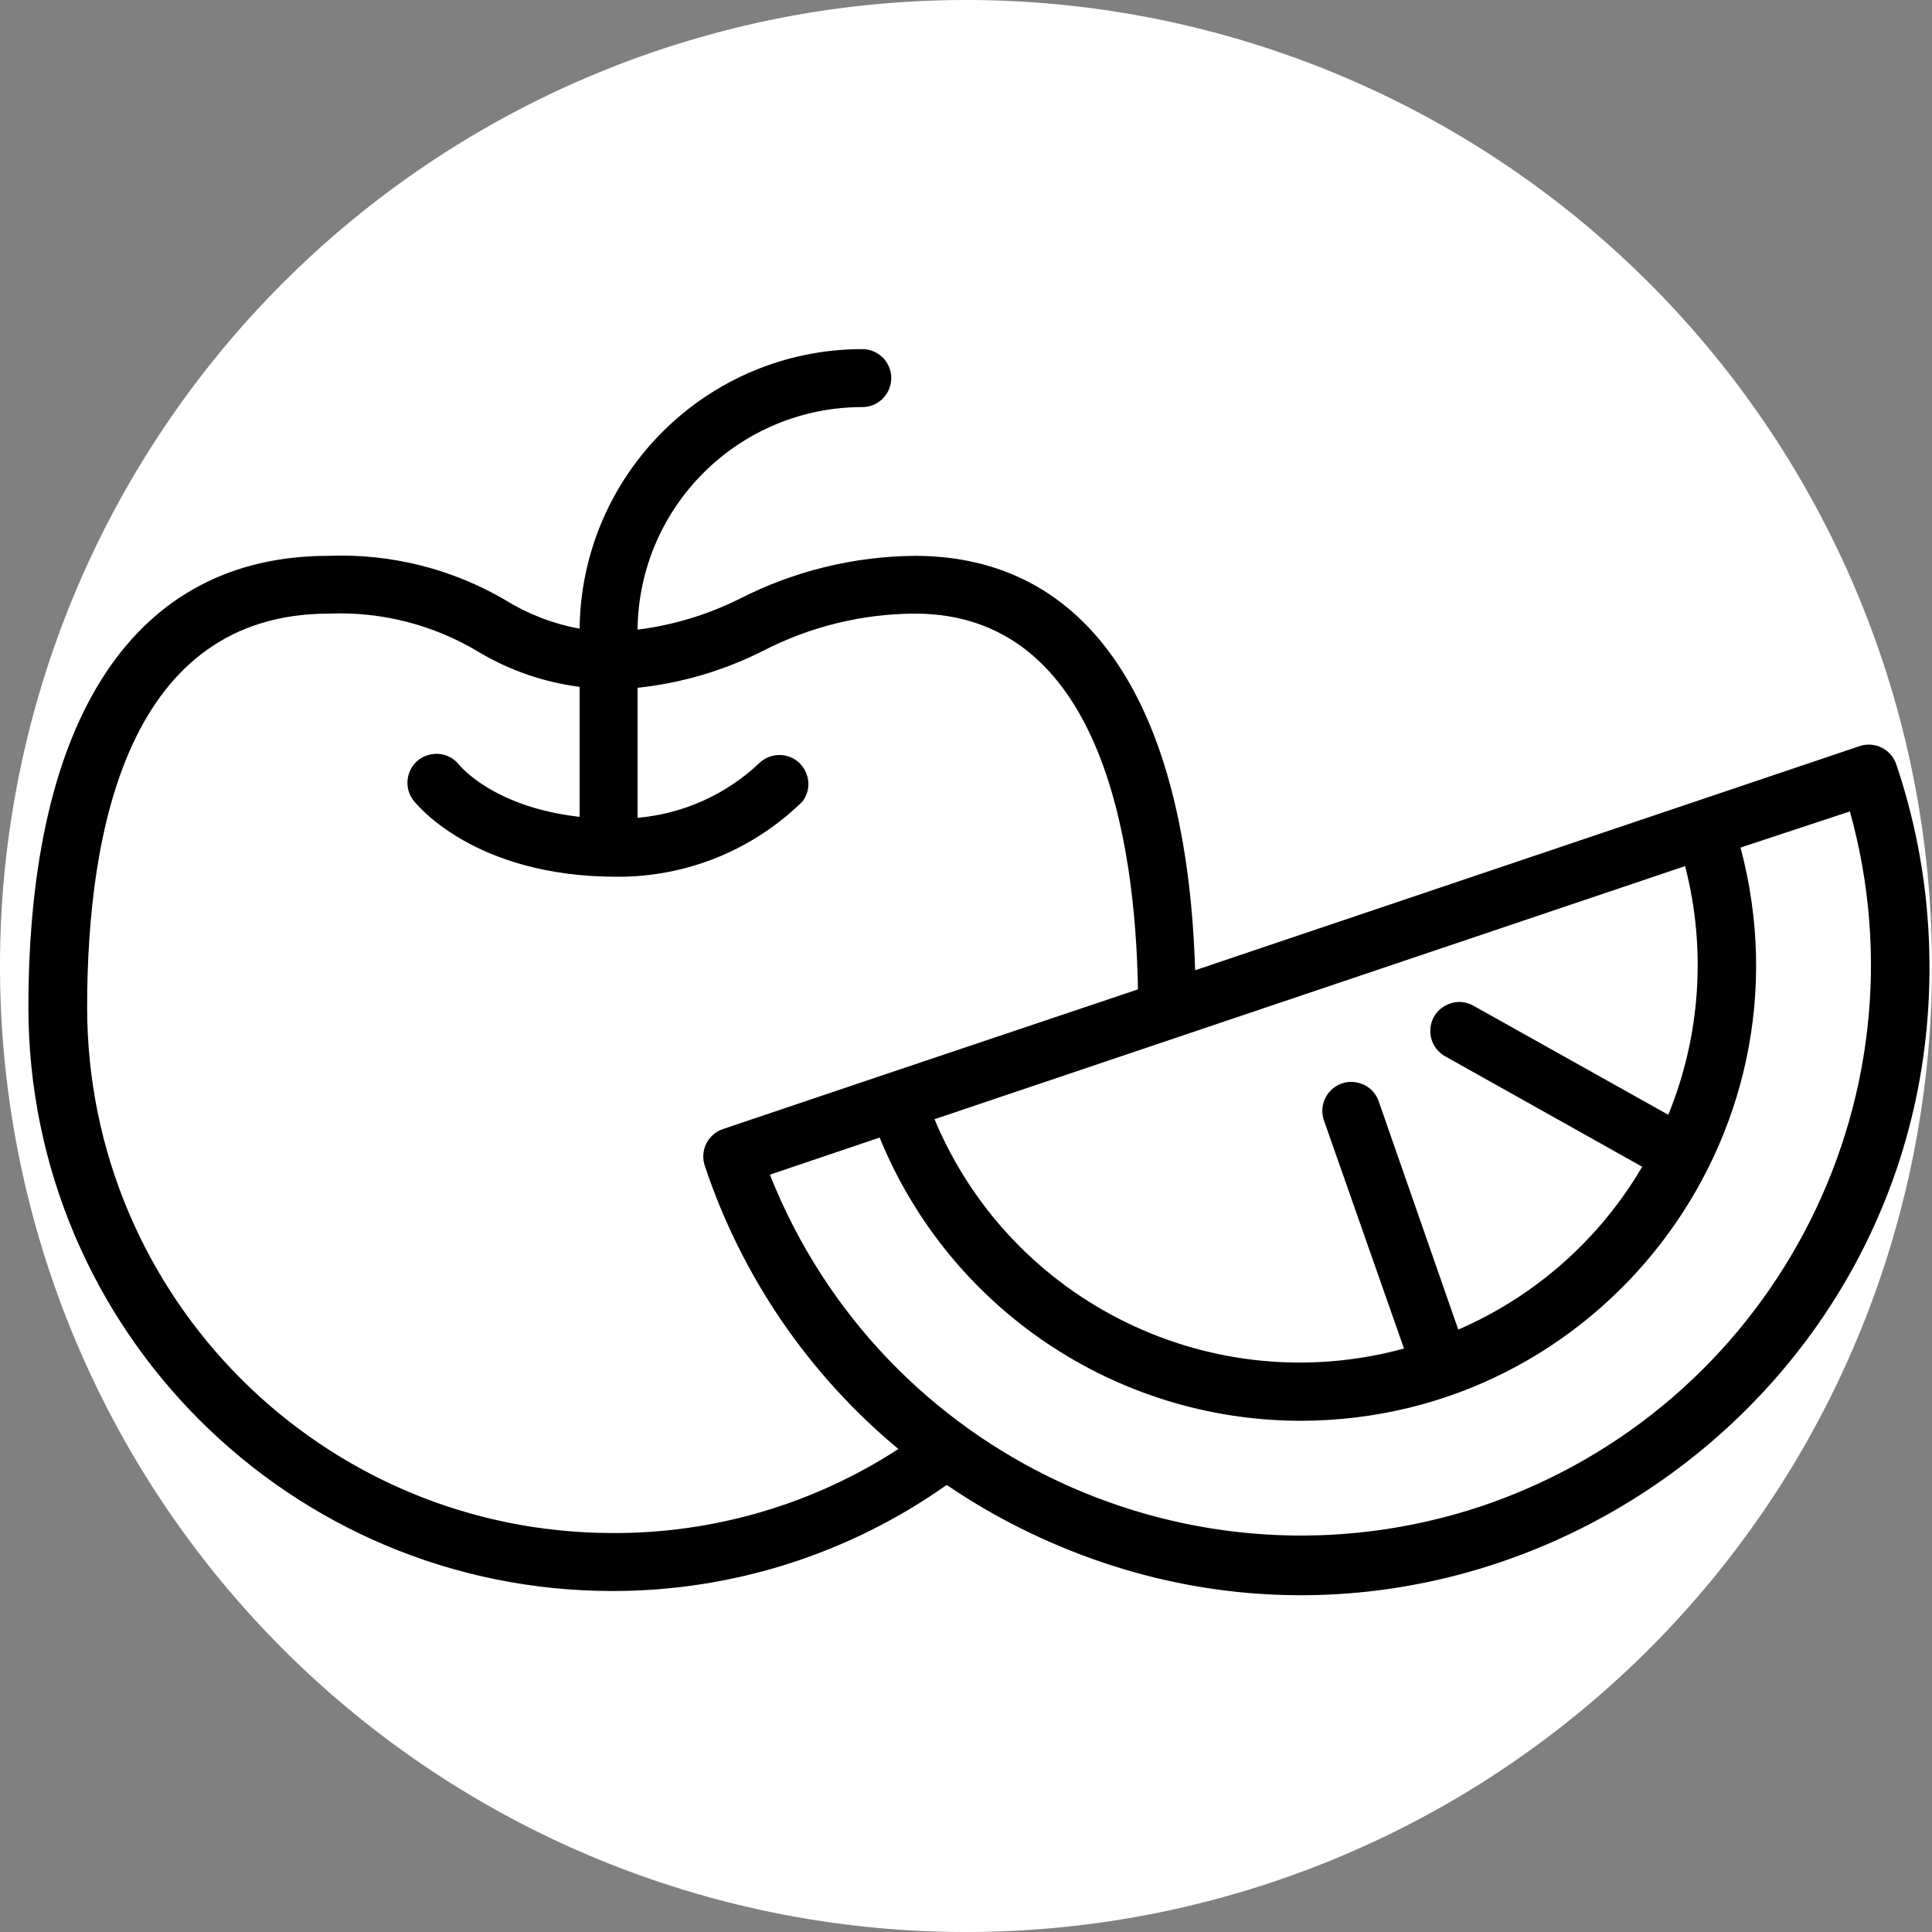 <?xml version="1.0" encoding="UTF-8"?> <svg xmlns="http://www.w3.org/2000/svg" viewBox="5950 4950 100 100" width="100" height="100" data-guides="{&quot;vertical&quot;:[],&quot;horizontal&quot;:[]}"><rect x="5950" y="4950" width="100" height="100" fill="#808080" stroke="none"/><path alignment-baseline="baseline" baseline-shift="baseline" color="rgb(51, 51, 51)" fill-rule="evenodd" fill="#ffffff" font-size-adjust="none" x="0" y="0" width="100" height="100" rx="50" ry="50" id="tSvg13f5c0f4e1c" title="Rectangle 3" fill-opacity="1" stroke="none" stroke-opacity="1" d="M 5950 5000 A 50 50 0 0 1 6000 4950L 6000 4950 A 50 50 0 0 1 6050 5000L 6050 5000 A 50 50 0 0 1 6000 5050L 6000 5050 A 50 50 0 0 1 5950 5000Z" style="transform: rotate(0deg); transform-origin: 6000px 5000px;"></path><path fill="#000000" stroke="#000000" fill-opacity="1" stroke-width="0" stroke-opacity="1" alignment-baseline="baseline" baseline-shift="baseline" color="rgb(51, 51, 51)" fill-rule="evenodd" font-size-adjust="none" transform="none" id="tSvg13cd2a1f350" title="Path 4" d="M 6048.15 4989.56 C 6047.884 4988.776 6047.034 4988.356 6046.25 4988.62C 6043.423 4989.573 6040.597 4990.527 6037.77 4991.48C 6029.133 4994.393 6020.497 4997.307 6011.86 5000.22C 6011.43 4986.38 6006.32 4978.77 5997.35 4978.77C 5994.191 4978.798 5991.082 4979.561 5988.27 4981C 5986.615 4981.823 5984.834 4982.361 5983 4982.59C 5983.066 4976.212 5988.252 4971.075 5994.63 4971.07C 5995.785 4971.07 5996.506 4969.82 5995.929 4968.82C 5995.661 4968.356 5995.166 4968.07 5994.63 4968.07C 5986.614 4968.075 5980.093 4974.525 5980 4982.54C 5978.658 4982.296 5977.372 4981.804 5976.21 4981.09C 5973.427 4979.448 5970.229 4978.643 5967 4978.77C 5957 4978.77 5951.47 4987.08 5951.47 5002.16C 5951.492 5018.844 5965.026 5032.356 5981.71 5032.35C 5987.903 5032.355 5993.944 5030.436 5999 5026.86C 6000.228 5027.696 6001.511 5028.447 6002.84 5029.11C 6025.257 5040.27 6051.349 5022.977 6049.805 4997.983C 6049.628 4995.115 6049.071 4992.282 6048.15 4989.56ZM 6036.35 5007.7 C 6032.997 5005.823 6029.643 5003.947 6026.29 5002.07C 6025.293 5001.487 6024.039 5002.201 6024.032 5003.356C 6024.029 5003.914 6024.336 5004.428 6024.83 5004.69C 6028.22 5006.59 6031.61 5008.49 6035 5010.39C 6032.803 5014.14 6029.468 5017.092 6025.48 5018.82C 6024.107 5014.88 6022.733 5010.94 6021.36 5007C 6020.975 5005.911 6019.555 5005.647 6018.804 5006.525C 6018.456 5006.932 6018.351 5007.494 6018.53 5008C 6019.91 5011.933 6021.29 5015.867 6022.67 5019.8C 6012.738 5022.51 6002.338 5017.429 5998.37 5007.93C 6011.32 5003.563 6024.27 4999.197 6037.22 4994.83C 6038.325 4999.102 6038.02 5003.616 6036.35 5007.7ZM 5981.71 5029.35 C 5966.692 5029.339 5954.521 5017.168 5954.51 5002.15C 5954.51 4992.85 5956.68 4981.76 5967.04 4981.76C 5969.767 4981.651 5972.466 4982.347 5974.8 4983.76C 5976.392 4984.707 5978.162 4985.316 5980 4985.55C 5980 4987.793 5980 4990.037 5980 4992.28C 5975.59 4991.78 5973.85 4989.69 5973.75 4989.57C 5973.02 4988.675 5971.595 4988.906 5971.185 4989.986C 5971.009 4990.451 5971.074 4990.973 5971.36 4991.38C 5971.48 4991.54 5974.45 4995.38 5981.92 4995.38C 5985.516 4995.404 5988.976 4994.002 5991.54 4991.48C 5992.233 4990.557 5991.667 4989.229 5990.521 4989.09C 5990.083 4989.037 5989.643 4989.18 5989.32 4989.48C 5987.597 4991.118 5985.369 4992.123 5983 4992.33C 5983 4990.087 5983 4987.843 5983 4985.6C 5985.261 4985.361 5987.46 4984.714 5989.49 4983.69C 5991.921 4982.435 5994.614 4981.773 5997.35 4981.76C 6007 4981.76 6008.77 4993.53 6008.9 5001.21C 6004.567 5002.667 6000.233 5004.123 5995.9 5005.58C 5993.073 5006.533 5990.247 5007.487 5987.42 5008.44C 5986.636 5008.706 5986.216 5009.556 5986.48 5010.34C 5988.386 5016.066 5991.857 5021.145 5996.5 5025C 5992.099 5027.86 5986.959 5029.372 5981.71 5029.35ZM 6026.71 5027.95 C 6011.819 5032.925 5995.635 5025.396 5989.85 5010.8C 5991.743 5010.16 5993.637 5009.52 5995.53 5008.88C 5999.141 5017.73 6007.741 5023.522 6017.3 5023.54C 6032.795 5023.529 6044.075 5008.843 6040.09 4993.87C 6041.977 4993.247 6043.863 4992.623 6045.75 4992C 6049.963 5007.121 6041.626 5022.899 6026.71 5027.95Z"></path><defs></defs></svg> 